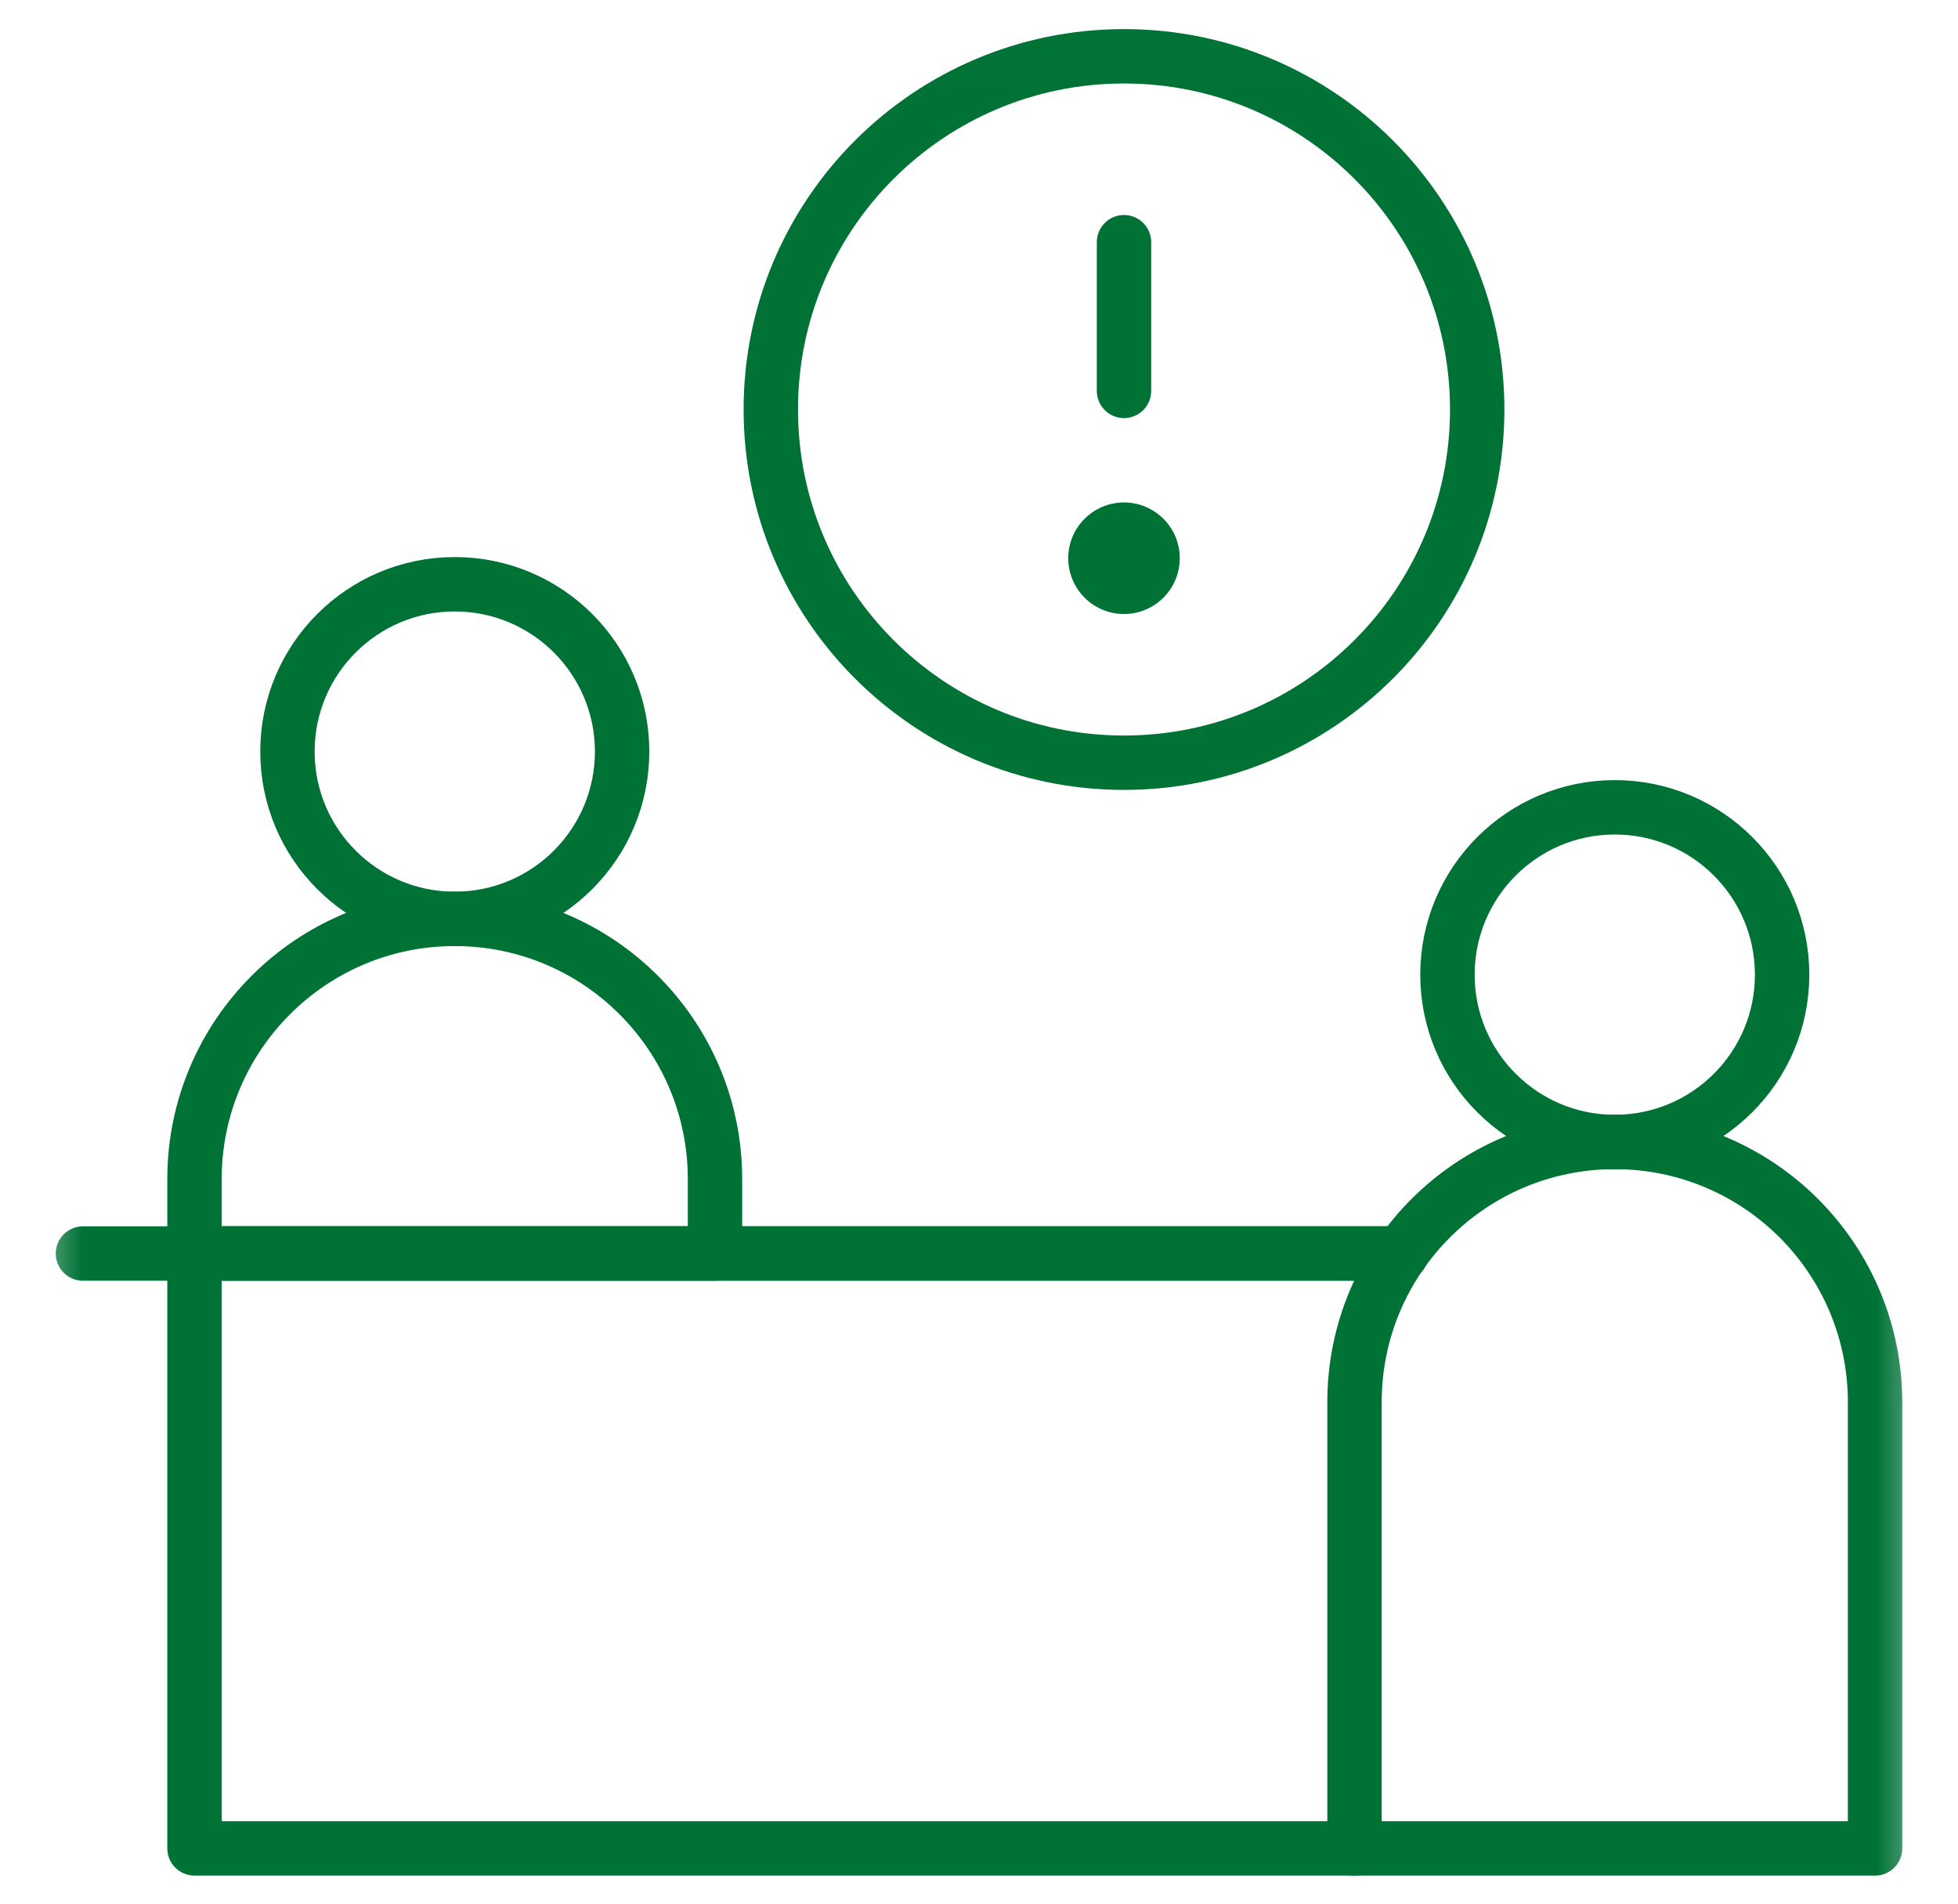 <svg width="36" height="35" viewBox="0 0 36 35" fill="none" xmlns="http://www.w3.org/2000/svg">
<g clip-path="url(#clip0_231_11092)">
<mask id="mask0_231_11092" style="mask-type:luminance" maskUnits="userSpaceOnUse" x="0" y="0" width="36" height="36">
<path d="M0.5 0.009H35.5V35.009H0.5V0.009Z" fill="white"/>
</mask>
<g mask="url(#mask0_231_11092)">
<path d="M5.285 13.818C5.285 15.517 6.662 16.894 8.361 16.894C10.06 16.894 11.438 15.517 11.438 13.818C11.438 12.119 10.06 10.742 8.361 10.742C6.662 10.742 5.285 12.119 5.285 13.818Z" stroke="#007236" stroke-miterlimit="10" stroke-linecap="round" stroke-linejoin="round"/>
<path d="M8.361 16.894C11.004 16.894 13.146 19.037 13.146 21.679V23.047H3.576V21.679C3.576 19.037 5.719 16.894 8.361 16.894Z" stroke="#007236" stroke-miterlimit="10" stroke-linecap="round" stroke-linejoin="round"/>
<path d="M24.904 33.984H3.576V23.047H25.766" stroke="#007236" stroke-miterlimit="10" stroke-linecap="round" stroke-linejoin="round"/>
<path d="M1.525 23.047H25.766" stroke="#007236" stroke-miterlimit="10" stroke-linecap="round" stroke-linejoin="round"/>
<path d="M26.613 17.92C26.613 19.619 27.991 20.996 29.689 20.996C31.389 20.996 32.766 19.619 32.766 17.92C32.766 16.221 31.389 14.843 29.689 14.843C27.991 14.843 26.613 16.221 26.613 17.92Z" stroke="#007236" stroke-miterlimit="10" stroke-linecap="round" stroke-linejoin="round"/>
<path d="M29.689 20.996C27.047 20.996 24.904 23.138 24.904 25.781V33.984H34.475V25.781C34.475 23.138 32.332 20.996 29.689 20.996Z" stroke="#007236" stroke-miterlimit="10" stroke-linecap="round" stroke-linejoin="round"/>
<path d="M20.666 4.453V7.187" stroke="#007236" stroke-miterlimit="10" stroke-linecap="round" stroke-linejoin="round"/>
<path d="M27.16 7.529C27.16 11.116 24.253 14.023 20.666 14.023C17.079 14.023 14.172 11.116 14.172 7.529C14.172 3.942 17.079 1.035 20.666 1.035C24.253 1.035 27.16 3.942 27.16 7.529Z" stroke="#007236" stroke-miterlimit="10" stroke-linecap="round" stroke-linejoin="round"/>
<path d="M21.691 10.263C21.691 10.83 21.232 11.289 20.666 11.289C20.1 11.289 19.641 10.83 19.641 10.263C19.641 9.697 20.1 9.238 20.666 9.238C21.232 9.238 21.691 9.697 21.691 10.263Z" fill="#007236"/>
</g>
</g>
<defs>
<clipPath id="clip0_231_11092">
<rect width="35" height="35" fill="white" transform="translate(0.5 0.009)"/>
</clipPath>
</defs>
</svg>
